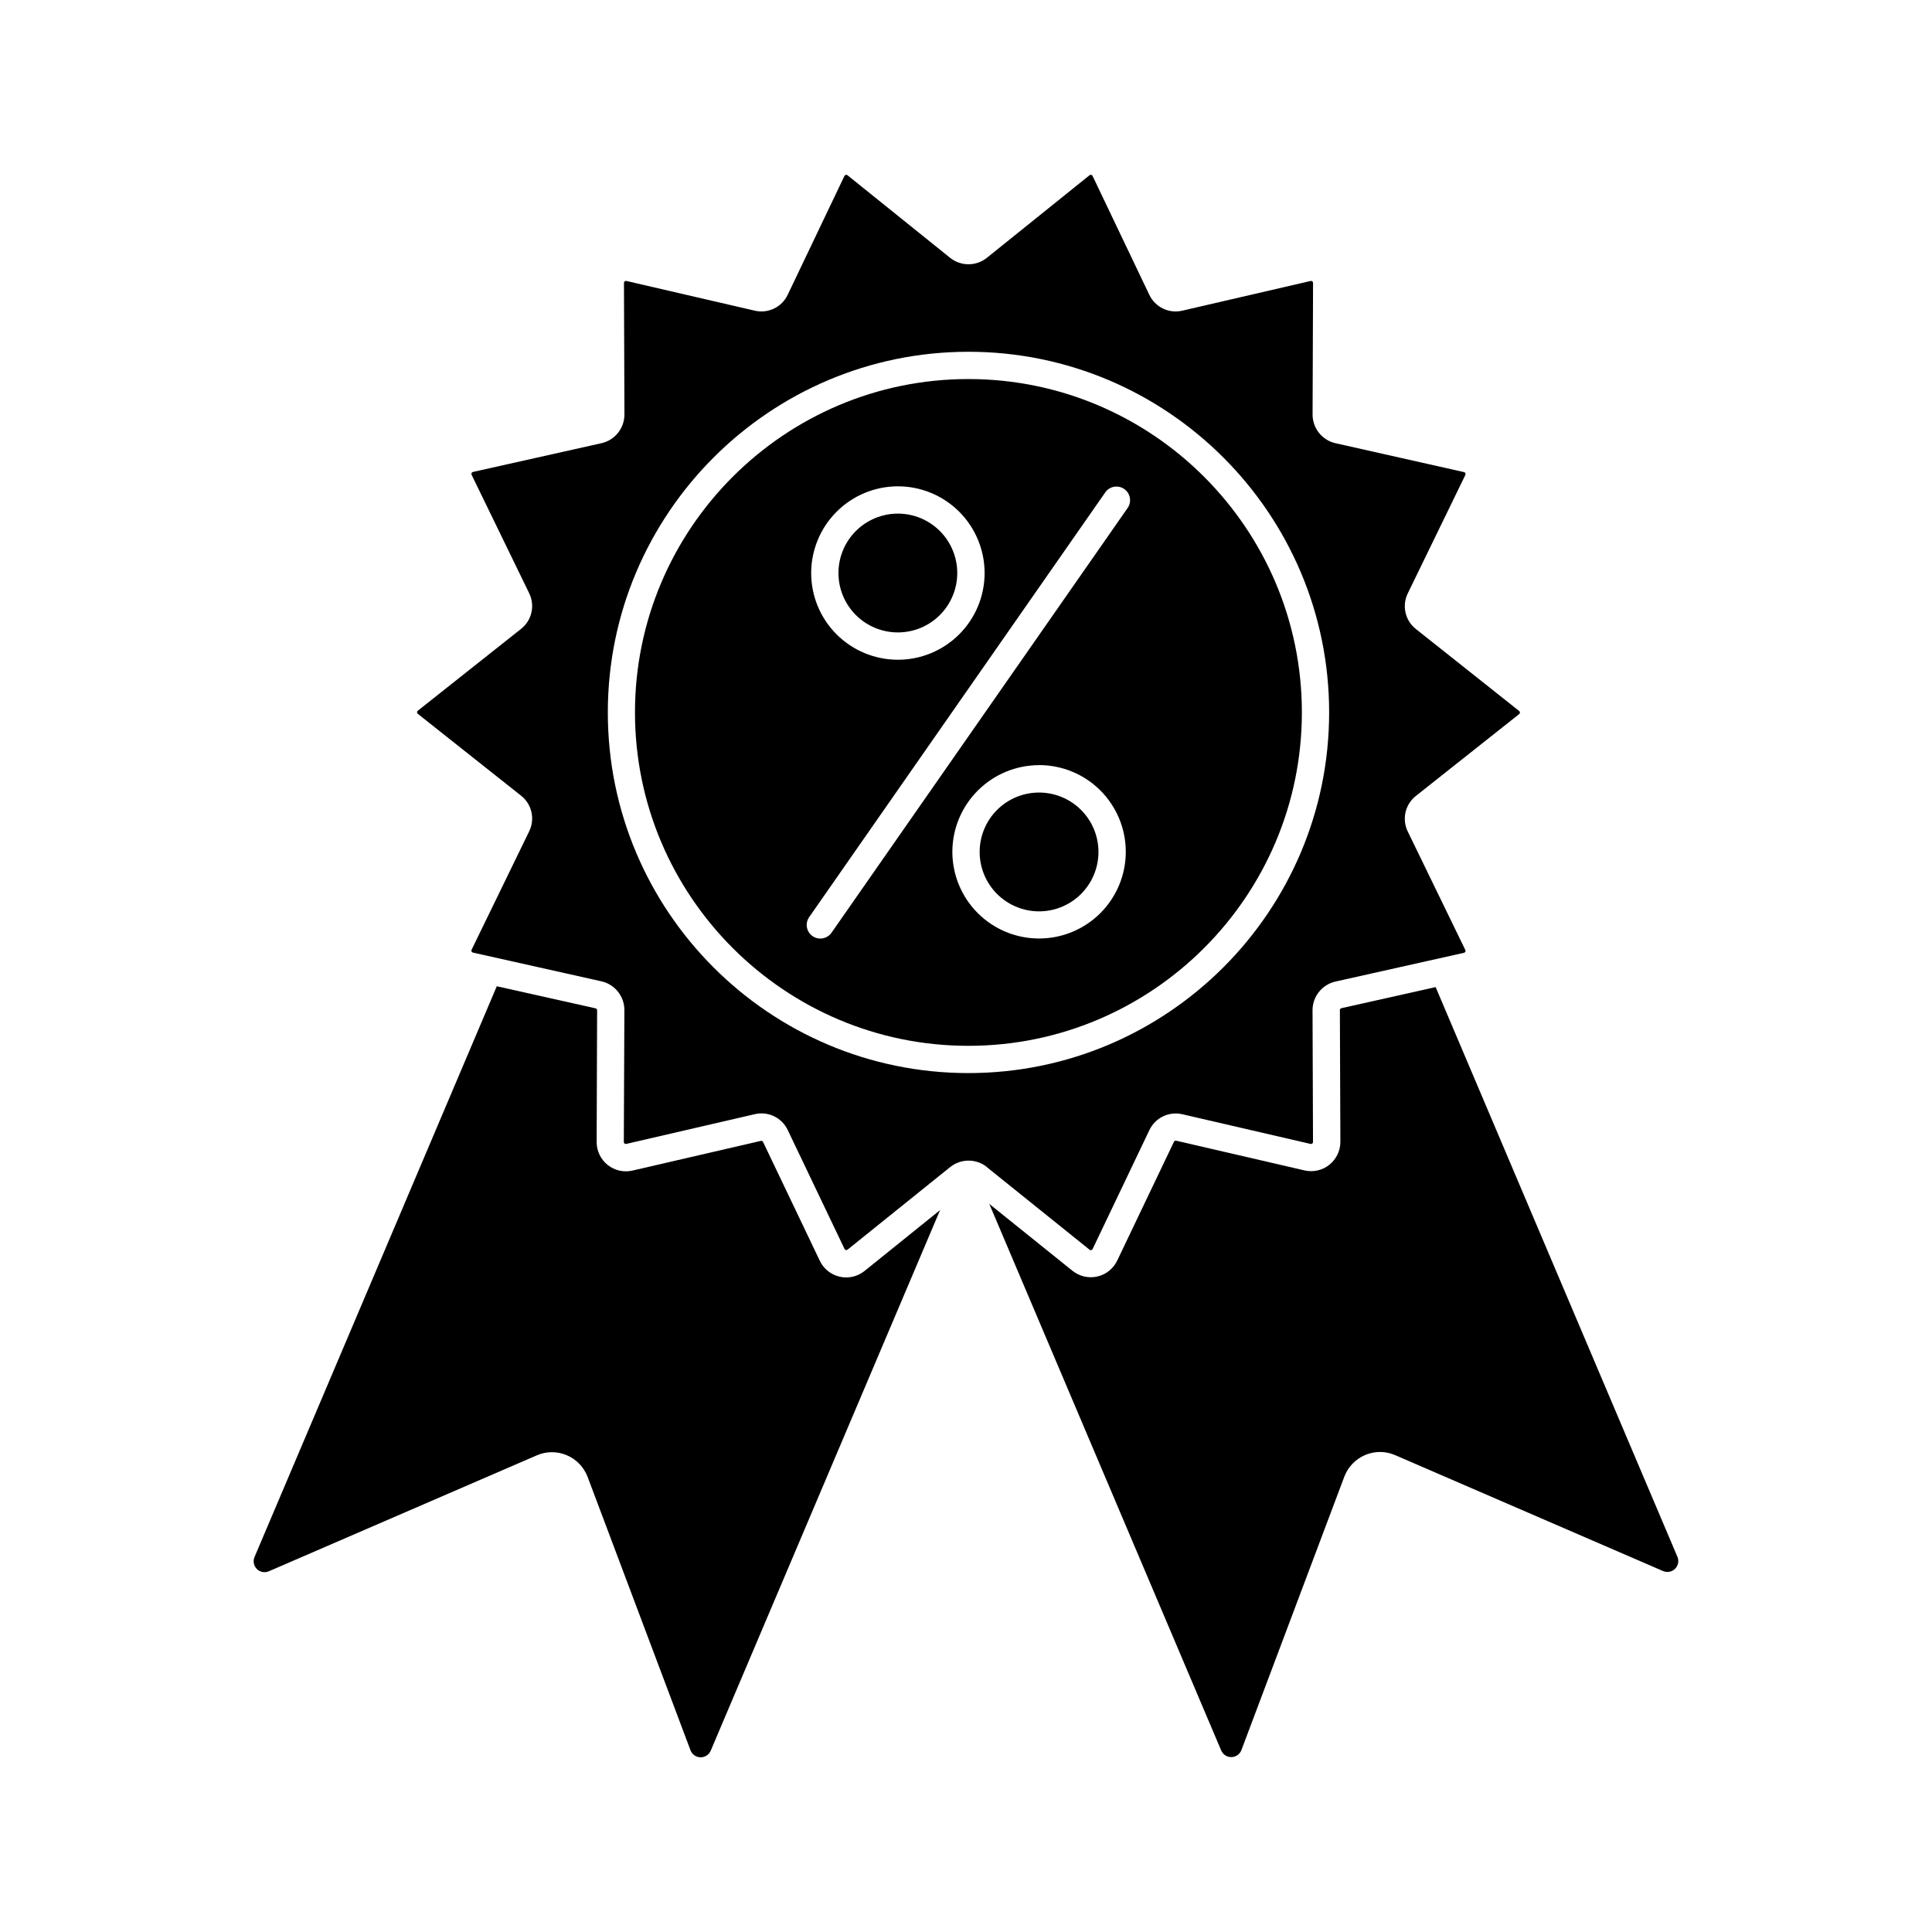 <?xml version="1.0" encoding="UTF-8"?>
<!-- Uploaded to: ICON Repo, www.svgrepo.com, Generator: ICON Repo Mixer Tools -->
<svg fill="#000000" width="800px" height="800px" version="1.1" viewBox="144 144 512 512" xmlns="http://www.w3.org/2000/svg">
 <g>
  <path d="m381.94 311.6c4.176 0 8.184-1.656 11.133-4.609 2.953-2.953 4.613-6.957 4.613-11.133s-1.66-8.18-4.613-11.133c-2.949-2.953-6.957-4.613-11.133-4.613-4.172 0-8.18 1.66-11.133 4.613-2.949 2.953-4.609 6.957-4.609 11.133s1.66 8.18 4.609 11.133c2.953 2.953 6.961 4.609 11.133 4.609z"/>
  <path d="m419.36 385.52c4.176 0 8.18-1.66 11.133-4.613s4.613-6.957 4.613-11.133-1.66-8.18-4.613-11.133-6.957-4.609-11.133-4.609-8.18 1.656-11.133 4.609-4.609 6.957-4.609 11.133 1.656 8.18 4.609 11.133 6.957 4.613 11.133 4.613z"/>
  <path d="m524.46 405.59-24.965 5.586c-0.242 0.051-0.418 0.27-0.414 0.516l0.133 34.922c-0.004 2.363-1.082 4.598-2.93 6.07-1.852 1.473-4.269 2.019-6.574 1.488l-34.008-7.871v-0.004c-0.238-0.055-0.484 0.062-0.59 0.285l-15.039 31.488c-1.023 2.141-2.965 3.695-5.277 4.223-2.312 0.523-4.734-0.035-6.582-1.52l-22.043-17.727 61.457 144.84h0.004c0.461 1.086 1.535 1.785 2.719 1.762 1.18-0.023 2.227-0.766 2.644-1.871l27.258-72.422c0.977-2.59 2.969-4.668 5.516-5.758 2.547-1.086 5.43-1.074 7.965 0.035l71.023 30.727 0.004-0.004c1.078 0.457 2.328 0.215 3.16-0.617 0.828-0.828 1.074-2.078 0.617-3.16z"/>
  <path d="m373.11 480.82c-1.844 1.488-4.269 2.047-6.578 1.523-2.312-0.527-4.254-2.082-5.273-4.223l-15.039-31.488c-0.109-0.223-0.355-0.34-0.598-0.285l-34.008 7.867c-2.301 0.531-4.723-0.016-6.57-1.488-1.852-1.473-2.926-3.707-2.926-6.07l0.125-34.922v0.004c0.004-0.25-0.168-0.465-0.41-0.516l-26.18-5.856-64.207 151.27c-0.457 1.078-0.215 2.328 0.617 3.16 0.828 0.828 2.078 1.074 3.16 0.617l71.023-30.727c2.539-1.109 5.422-1.121 7.969-0.031 2.547 1.086 4.539 3.164 5.516 5.758l27.258 72.422h-0.004c0.418 1.105 1.469 1.844 2.648 1.867 1.18 0.023 2.258-0.672 2.719-1.762l60.777-143.25z"/>
  <path d="m489.01 332.8c0-48.719-39.637-88.348-88.379-88.348-48.742 0-88.355 39.633-88.355 88.348 0 48.719 39.637 88.355 88.355 88.355s88.379-39.637 88.379-88.355zm-107.06-59.922c6.094 0 11.941 2.422 16.25 6.731 4.309 4.312 6.731 10.156 6.731 16.25 0 6.098-2.422 11.941-6.734 16.25-4.309 4.309-10.156 6.731-16.25 6.731-6.094-0.004-11.941-2.426-16.25-6.734-4.309-4.312-6.727-10.156-6.727-16.254 0.008-6.09 2.434-11.93 6.738-16.234 4.309-4.309 10.145-6.731 16.234-6.738zm-20.562 119.85c-1.34-0.004-2.574-0.75-3.195-1.941-0.621-1.188-0.531-2.625 0.238-3.727l78.523-112.64c1.16-1.582 3.375-1.945 4.981-0.824 1.609 1.125 2.031 3.324 0.945 4.961l-78.523 112.63c-0.68 0.969-1.785 1.543-2.969 1.543zm57.977-45.973c6.094 0 11.938 2.418 16.246 6.723 4.309 4.309 6.731 10.152 6.734 16.242 0.004 6.094-2.414 11.938-6.719 16.25s-10.145 6.738-16.234 6.742c-6.094 0.008-11.941-2.406-16.254-6.707-4.312-4.301-6.742-10.141-6.754-16.234 0-6.098 2.422-11.941 6.731-16.254 4.309-4.312 10.152-6.738 16.25-6.746z"/>
  <path d="m405.52 453.3 27.23 21.891c0.125 0.105 0.289 0.145 0.445 0.102 0.16-0.031 0.293-0.137 0.359-0.285l15.031-31.488h0.004c1.543-3.293 5.176-5.059 8.723-4.238l34.008 7.871-0.004 0.004c0.16 0.039 0.324-0.004 0.449-0.109 0.129-0.094 0.203-0.246 0.195-0.406l-0.125-34.922c0.004-3.633 2.516-6.781 6.059-7.594l34.078-7.621h-0.004c0.16-0.031 0.293-0.137 0.359-0.285 0.07-0.145 0.07-0.312 0-0.457l-15.254-31.395c-1.598-3.262-0.703-7.199 2.156-9.445l27.363-21.68c0.129-0.098 0.203-0.25 0.199-0.414 0.004-0.16-0.07-0.312-0.199-0.41l-27.363-21.719c-2.859-2.246-3.754-6.184-2.156-9.449l15.266-31.398c0.07-0.145 0.07-0.309 0-0.453-0.066-0.148-0.199-0.258-0.359-0.289l-34.074-7.66c-3.531-0.805-6.039-3.934-6.059-7.555l0.125-34.922c0.008-0.16-0.066-0.316-0.195-0.414-0.125-0.105-0.289-0.145-0.445-0.102l-34.008 7.871c-3.547 0.836-7.195-0.922-8.75-4.219l-15.031-31.488c-0.066-0.148-0.199-0.254-0.359-0.289-0.156-0.039-0.324 0-0.445 0.105l-27.219 21.891c-2.844 2.269-6.879 2.269-9.723 0l-27.207-21.891c-0.125-0.105-0.289-0.145-0.445-0.105-0.16 0.035-0.293 0.141-0.359 0.289l-15.031 31.488h-0.004c-1.551 3.297-5.199 5.055-8.746 4.215l-34.008-7.867c-0.156-0.043-0.324-0.004-0.445 0.102-0.133 0.098-0.203 0.254-0.195 0.414l0.125 34.914c-0.02 3.629-2.539 6.762-6.078 7.562l-34.07 7.621c-0.156 0.035-0.289 0.137-0.359 0.285-0.066 0.145-0.066 0.312 0 0.457l15.266 31.398v0.004c1.598 3.262 0.703 7.199-2.152 9.445l-27.363 21.688c-0.129 0.098-0.207 0.25-0.203 0.41 0 0.164 0.074 0.316 0.203 0.418l27.363 21.688c2.856 2.246 3.75 6.184 2.152 9.445l-15.266 31.395c-0.066 0.145-0.066 0.316 0 0.461 0.07 0.145 0.203 0.25 0.359 0.281l34.07 7.621c3.543 0.809 6.059 3.961 6.066 7.594l-0.152 34.98c-0.004 0.16 0.07 0.312 0.203 0.406 0.121 0.109 0.289 0.145 0.445 0.102l34.008-7.867c3.562-0.867 7.242 0.895 8.797 4.215l15.039 31.488c0.07 0.145 0.203 0.25 0.359 0.285 0.156 0.039 0.324 0 0.445-0.102l27.207-21.891c2.844-2.266 6.879-2.266 9.723 0zm-100.44-120.5c0-52.699 42.875-95.578 95.578-95.578s95.578 42.879 95.578 95.578c0.004 52.699-42.871 95.578-95.602 95.578-52.73 0-95.555-42.859-95.555-95.578z"/>
 </g>
</svg>